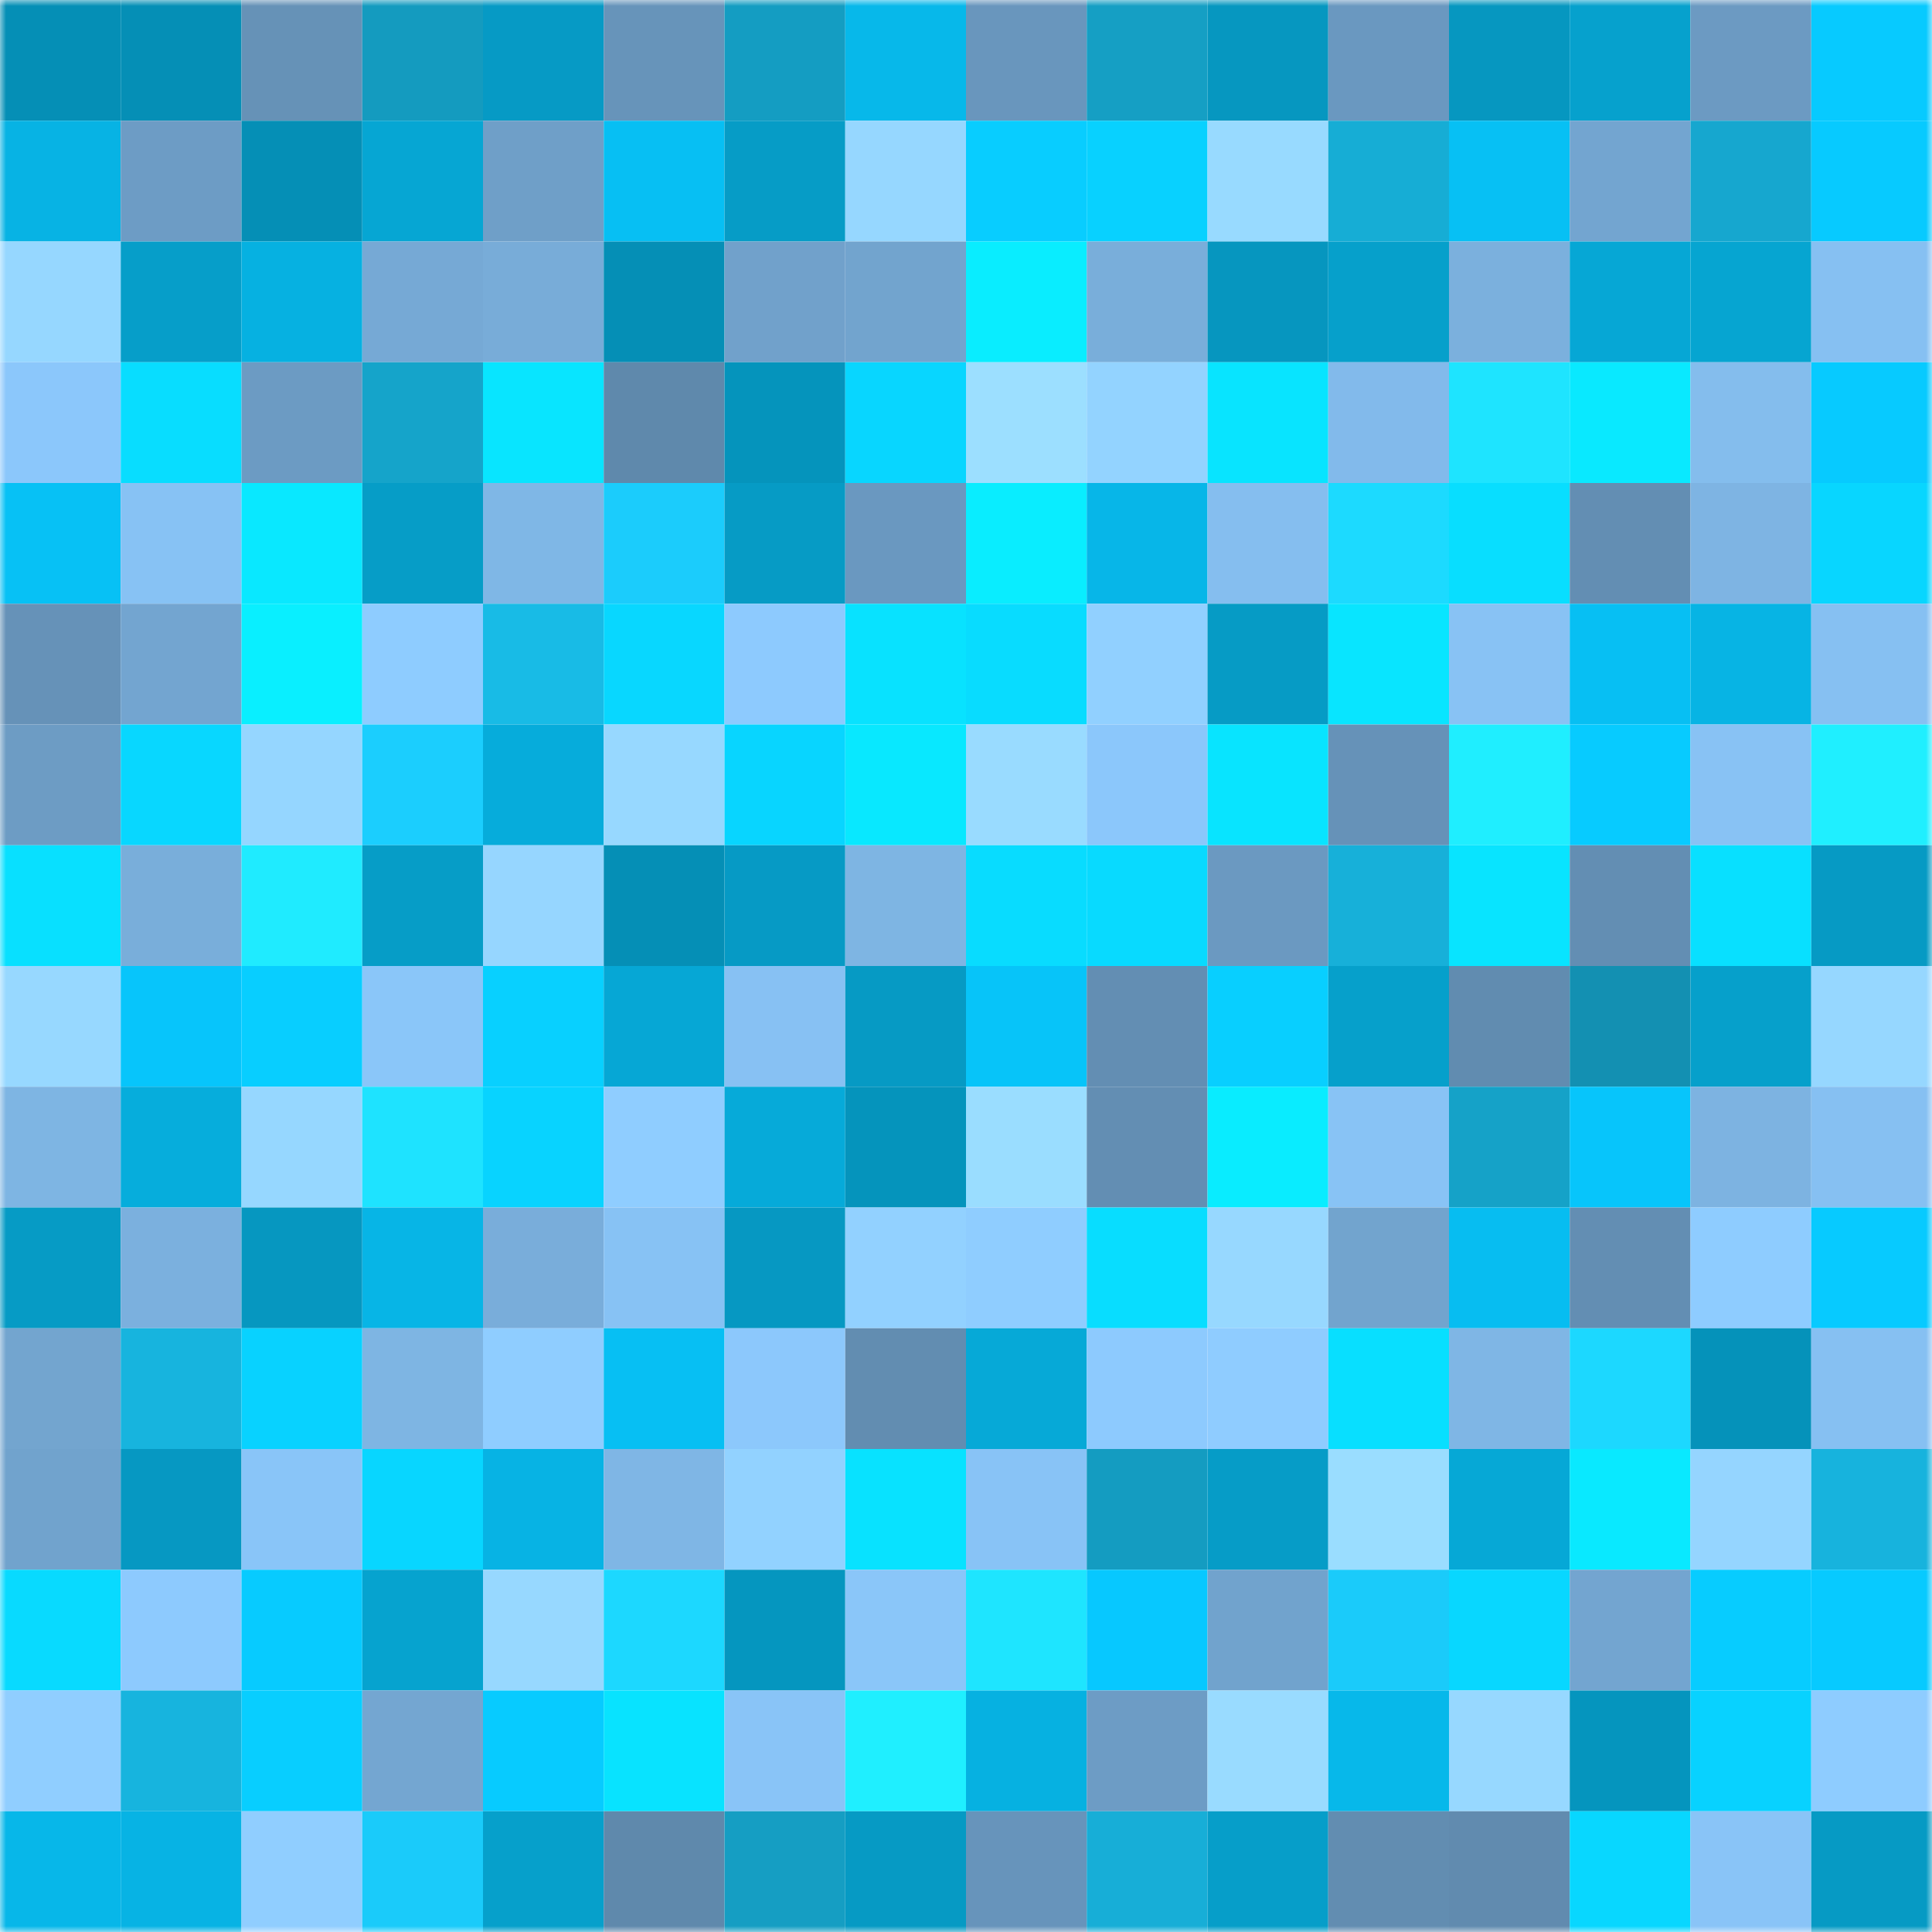 <svg viewBox="0 0 160 160" fill="none" role="img" xmlns="http://www.w3.org/2000/svg" width="240" height="240" name="ens%2Cdmacl.eth"><mask id="1442033462" mask-type="alpha" maskUnits="userSpaceOnUse" x="0" y="0" width="160" height="160"><rect width="160" height="160" fill="#FFFFFF"></rect></mask><g mask="url(#1442033462)"><rect x="0" y="0" width="10" height="10" fill="#058fb6"></rect><rect x="10" y="0" width="10" height="10" fill="#058fb6"></rect><rect x="20" y="0" width="10" height="10" fill="#6692b7"></rect><rect x="30" y="0" width="10" height="10" fill="#149bbf"></rect><rect x="40" y="0" width="10" height="10" fill="#069ac5"></rect><rect x="50" y="0" width="10" height="10" fill="#6794ba"></rect><rect x="60" y="0" width="10" height="10" fill="#149dc2"></rect><rect x="70" y="0" width="10" height="10" fill="#07b8ea"></rect><rect x="80" y="0" width="10" height="10" fill="#6996bd"></rect><rect x="90" y="0" width="10" height="10" fill="#159fc4"></rect><rect x="100" y="0" width="10" height="10" fill="#0697c0"></rect><rect x="110" y="0" width="10" height="10" fill="#6a98c0"></rect><rect x="120" y="0" width="10" height="10" fill="#0697c0"></rect><rect x="130" y="0" width="10" height="10" fill="#06a1cd"></rect><rect x="140" y="0" width="10" height="10" fill="#6c9ac2"></rect><rect x="150" y="0" width="10" height="10" fill="#07caff"></rect><rect x="0" y="10" width="10" height="10" fill="#07b3e4"></rect><rect x="10" y="10" width="10" height="10" fill="#6d9cc5"></rect><rect x="20" y="10" width="10" height="10" fill="#058fb6"></rect><rect x="30" y="10" width="10" height="10" fill="#06a6d3"></rect><rect x="40" y="10" width="10" height="10" fill="#6f9fc8"></rect><rect x="50" y="10" width="10" height="10" fill="#07bff3"></rect><rect x="60" y="10" width="10" height="10" fill="#069cc6"></rect><rect x="70" y="10" width="10" height="10" fill="#96d7ff"></rect><rect x="80" y="10" width="10" height="10" fill="#08cdff"></rect><rect x="90" y="10" width="10" height="10" fill="#08d1ff"></rect><rect x="100" y="10" width="10" height="10" fill="#98daff"></rect><rect x="110" y="10" width="10" height="10" fill="#16add5"></rect><rect x="120" y="10" width="10" height="10" fill="#07c0f4"></rect><rect x="130" y="10" width="10" height="10" fill="#73a5d0"></rect><rect x="140" y="10" width="10" height="10" fill="#16a7cf"></rect><rect x="150" y="10" width="10" height="10" fill="#07caff"></rect><rect x="0" y="20" width="10" height="10" fill="#96d7ff"></rect><rect x="10" y="20" width="10" height="10" fill="#069ec9"></rect><rect x="20" y="20" width="10" height="10" fill="#06b1e1"></rect><rect x="30" y="20" width="10" height="10" fill="#76a9d5"></rect><rect x="40" y="20" width="10" height="10" fill="#78acd8"></rect><rect x="50" y="20" width="10" height="10" fill="#058fb6"></rect><rect x="60" y="20" width="10" height="10" fill="#71a1cb"></rect><rect x="70" y="20" width="10" height="10" fill="#72a4ce"></rect><rect x="80" y="20" width="10" height="10" fill="#09edff"></rect><rect x="90" y="20" width="10" height="10" fill="#79aeda"></rect><rect x="100" y="20" width="10" height="10" fill="#0696bf"></rect><rect x="110" y="20" width="10" height="10" fill="#06a0cb"></rect><rect x="120" y="20" width="10" height="10" fill="#7bb0dd"></rect><rect x="130" y="20" width="10" height="10" fill="#06a7d5"></rect><rect x="140" y="20" width="10" height="10" fill="#06a5d1"></rect><rect x="150" y="20" width="10" height="10" fill="#86c0f2"></rect><rect x="0" y="30" width="10" height="10" fill="#8bc7fb"></rect><rect x="10" y="30" width="10" height="10" fill="#08ddff"></rect><rect x="20" y="30" width="10" height="10" fill="#6c9bc3"></rect><rect x="30" y="30" width="10" height="10" fill="#15a4ca"></rect><rect x="40" y="30" width="10" height="10" fill="#08e5ff"></rect><rect x="50" y="30" width="10" height="10" fill="#5f89ac"></rect><rect x="60" y="30" width="10" height="10" fill="#0594bc"></rect><rect x="70" y="30" width="10" height="10" fill="#08d6ff"></rect><rect x="80" y="30" width="10" height="10" fill="#9cdfff"></rect><rect x="90" y="30" width="10" height="10" fill="#93d3ff"></rect><rect x="100" y="30" width="10" height="10" fill="#08e4ff"></rect><rect x="110" y="30" width="10" height="10" fill="#82baeb"></rect><rect x="120" y="30" width="10" height="10" fill="#1ee4ff"></rect><rect x="130" y="30" width="10" height="10" fill="#09e9ff"></rect><rect x="140" y="30" width="10" height="10" fill="#84bded"></rect><rect x="150" y="30" width="10" height="10" fill="#07caff"></rect><rect x="0" y="40" width="10" height="10" fill="#07c1f5"></rect><rect x="10" y="40" width="10" height="10" fill="#87c2f4"></rect><rect x="20" y="40" width="10" height="10" fill="#09e8ff"></rect><rect x="30" y="40" width="10" height="10" fill="#069dc7"></rect><rect x="40" y="40" width="10" height="10" fill="#7fb7e6"></rect><rect x="50" y="40" width="10" height="10" fill="#1bccfc"></rect><rect x="60" y="40" width="10" height="10" fill="#069bc5"></rect><rect x="70" y="40" width="10" height="10" fill="#6a98c0"></rect><rect x="80" y="40" width="10" height="10" fill="#09edff"></rect><rect x="90" y="40" width="10" height="10" fill="#07b6e8"></rect><rect x="100" y="40" width="10" height="10" fill="#85beef"></rect><rect x="110" y="40" width="10" height="10" fill="#1cdaff"></rect><rect x="120" y="40" width="10" height="10" fill="#08deff"></rect><rect x="130" y="40" width="10" height="10" fill="#638eb3"></rect><rect x="140" y="40" width="10" height="10" fill="#7eb4e3"></rect><rect x="150" y="40" width="10" height="10" fill="#08d6ff"></rect><rect x="0" y="50" width="10" height="10" fill="#6692b8"></rect><rect x="10" y="50" width="10" height="10" fill="#73a5d0"></rect><rect x="20" y="50" width="10" height="10" fill="#09efff"></rect><rect x="30" y="50" width="10" height="10" fill="#8eccff"></rect><rect x="40" y="50" width="10" height="10" fill="#18bbe6"></rect><rect x="50" y="50" width="10" height="10" fill="#08d7ff"></rect><rect x="60" y="50" width="10" height="10" fill="#8dcafe"></rect><rect x="70" y="50" width="10" height="10" fill="#08e2ff"></rect><rect x="80" y="50" width="10" height="10" fill="#08dcff"></rect><rect x="90" y="50" width="10" height="10" fill="#91d0ff"></rect><rect x="100" y="50" width="10" height="10" fill="#069bc5"></rect><rect x="110" y="50" width="10" height="10" fill="#08e5ff"></rect><rect x="120" y="50" width="10" height="10" fill="#88c2f4"></rect><rect x="130" y="50" width="10" height="10" fill="#07bff3"></rect><rect x="140" y="50" width="10" height="10" fill="#07b4e4"></rect><rect x="150" y="50" width="10" height="10" fill="#86c0f2"></rect><rect x="0" y="60" width="10" height="10" fill="#6d9cc4"></rect><rect x="10" y="60" width="10" height="10" fill="#08d7ff"></rect><rect x="20" y="60" width="10" height="10" fill="#95d6ff"></rect><rect x="30" y="60" width="10" height="10" fill="#1bcefe"></rect><rect x="40" y="60" width="10" height="10" fill="#06acdb"></rect><rect x="50" y="60" width="10" height="10" fill="#97d8ff"></rect><rect x="60" y="60" width="10" height="10" fill="#08d5ff"></rect><rect x="70" y="60" width="10" height="10" fill="#08e8ff"></rect><rect x="80" y="60" width="10" height="10" fill="#99dbff"></rect><rect x="90" y="60" width="10" height="10" fill="#8bc7fb"></rect><rect x="100" y="60" width="10" height="10" fill="#08e4ff"></rect><rect x="110" y="60" width="10" height="10" fill="#6692b8"></rect><rect x="120" y="60" width="10" height="10" fill="#1feeff"></rect><rect x="130" y="60" width="10" height="10" fill="#07cbff"></rect><rect x="140" y="60" width="10" height="10" fill="#88c2f4"></rect><rect x="150" y="60" width="10" height="10" fill="#1fefff"></rect><rect x="0" y="70" width="10" height="10" fill="#08e0ff"></rect><rect x="10" y="70" width="10" height="10" fill="#79aeda"></rect><rect x="20" y="70" width="10" height="10" fill="#1febff"></rect><rect x="30" y="70" width="10" height="10" fill="#069dc7"></rect><rect x="40" y="70" width="10" height="10" fill="#96d6ff"></rect><rect x="50" y="70" width="10" height="10" fill="#058fb6"></rect><rect x="60" y="70" width="10" height="10" fill="#069ac5"></rect><rect x="70" y="70" width="10" height="10" fill="#7eb5e3"></rect><rect x="80" y="70" width="10" height="10" fill="#08dcff"></rect><rect x="90" y="70" width="10" height="10" fill="#08daff"></rect><rect x="100" y="70" width="10" height="10" fill="#6b99c1"></rect><rect x="110" y="70" width="10" height="10" fill="#17b0d9"></rect><rect x="120" y="70" width="10" height="10" fill="#08e4ff"></rect><rect x="130" y="70" width="10" height="10" fill="#638eb3"></rect><rect x="140" y="70" width="10" height="10" fill="#08e0ff"></rect><rect x="150" y="70" width="10" height="10" fill="#069ac4"></rect><rect x="0" y="80" width="10" height="10" fill="#97d8ff"></rect><rect x="10" y="80" width="10" height="10" fill="#07c5fb"></rect><rect x="20" y="80" width="10" height="10" fill="#08ceff"></rect><rect x="30" y="80" width="10" height="10" fill="#8ac6f9"></rect><rect x="40" y="80" width="10" height="10" fill="#08d0ff"></rect><rect x="50" y="80" width="10" height="10" fill="#06a7d5"></rect><rect x="60" y="80" width="10" height="10" fill="#87c1f3"></rect><rect x="70" y="80" width="10" height="10" fill="#069ac4"></rect><rect x="80" y="80" width="10" height="10" fill="#07c4f9"></rect><rect x="90" y="80" width="10" height="10" fill="#638eb3"></rect><rect x="100" y="80" width="10" height="10" fill="#08cfff"></rect><rect x="110" y="80" width="10" height="10" fill="#06a0cb"></rect><rect x="120" y="80" width="10" height="10" fill="#618cb0"></rect><rect x="130" y="80" width="10" height="10" fill="#1390b2"></rect><rect x="140" y="80" width="10" height="10" fill="#06a0cb"></rect><rect x="150" y="80" width="10" height="10" fill="#96d7ff"></rect><rect x="0" y="90" width="10" height="10" fill="#7eb5e3"></rect><rect x="10" y="90" width="10" height="10" fill="#06addc"></rect><rect x="20" y="90" width="10" height="10" fill="#96d7ff"></rect><rect x="30" y="90" width="10" height="10" fill="#1ee3ff"></rect><rect x="40" y="90" width="10" height="10" fill="#08d3ff"></rect><rect x="50" y="90" width="10" height="10" fill="#8fcdff"></rect><rect x="60" y="90" width="10" height="10" fill="#06aad9"></rect><rect x="70" y="90" width="10" height="10" fill="#0594bc"></rect><rect x="80" y="90" width="10" height="10" fill="#9addff"></rect><rect x="90" y="90" width="10" height="10" fill="#638eb3"></rect><rect x="100" y="90" width="10" height="10" fill="#09ecff"></rect><rect x="110" y="90" width="10" height="10" fill="#88c3f5"></rect><rect x="120" y="90" width="10" height="10" fill="#15a2c8"></rect><rect x="130" y="90" width="10" height="10" fill="#07c5fb"></rect><rect x="140" y="90" width="10" height="10" fill="#7db3e1"></rect><rect x="150" y="90" width="10" height="10" fill="#86c0f2"></rect><rect x="0" y="100" width="10" height="10" fill="#069bc5"></rect><rect x="10" y="100" width="10" height="10" fill="#7bb0de"></rect><rect x="20" y="100" width="10" height="10" fill="#0697c0"></rect><rect x="30" y="100" width="10" height="10" fill="#07b5e6"></rect><rect x="40" y="100" width="10" height="10" fill="#79adda"></rect><rect x="50" y="100" width="10" height="10" fill="#87c2f4"></rect><rect x="60" y="100" width="10" height="10" fill="#0698c2"></rect><rect x="70" y="100" width="10" height="10" fill="#92d1ff"></rect><rect x="80" y="100" width="10" height="10" fill="#8fcdff"></rect><rect x="90" y="100" width="10" height="10" fill="#08ddff"></rect><rect x="100" y="100" width="10" height="10" fill="#97d8ff"></rect><rect x="110" y="100" width="10" height="10" fill="#72a4ce"></rect><rect x="120" y="100" width="10" height="10" fill="#07bdf1"></rect><rect x="130" y="100" width="10" height="10" fill="#638eb3"></rect><rect x="140" y="100" width="10" height="10" fill="#8eccff"></rect><rect x="150" y="100" width="10" height="10" fill="#07caff"></rect><rect x="0" y="110" width="10" height="10" fill="#73a5cf"></rect><rect x="10" y="110" width="10" height="10" fill="#17b4de"></rect><rect x="20" y="110" width="10" height="10" fill="#08d2ff"></rect><rect x="30" y="110" width="10" height="10" fill="#7eb5e3"></rect><rect x="40" y="110" width="10" height="10" fill="#8fcdff"></rect><rect x="50" y="110" width="10" height="10" fill="#07bff3"></rect><rect x="60" y="110" width="10" height="10" fill="#8cc8fc"></rect><rect x="70" y="110" width="10" height="10" fill="#628db1"></rect><rect x="80" y="110" width="10" height="10" fill="#06a9d7"></rect><rect x="90" y="110" width="10" height="10" fill="#8dcafe"></rect><rect x="100" y="110" width="10" height="10" fill="#8fccff"></rect><rect x="110" y="110" width="10" height="10" fill="#08dfff"></rect><rect x="120" y="110" width="10" height="10" fill="#7fb6e5"></rect><rect x="130" y="110" width="10" height="10" fill="#1cd8ff"></rect><rect x="140" y="110" width="10" height="10" fill="#0592ba"></rect><rect x="150" y="110" width="10" height="10" fill="#86c0f2"></rect><rect x="0" y="120" width="10" height="10" fill="#71a3cd"></rect><rect x="10" y="120" width="10" height="10" fill="#0698c2"></rect><rect x="20" y="120" width="10" height="10" fill="#89c5f8"></rect><rect x="30" y="120" width="10" height="10" fill="#08d6ff"></rect><rect x="40" y="120" width="10" height="10" fill="#07b3e4"></rect><rect x="50" y="120" width="10" height="10" fill="#7fb6e5"></rect><rect x="60" y="120" width="10" height="10" fill="#92d2ff"></rect><rect x="70" y="120" width="10" height="10" fill="#08e2ff"></rect><rect x="80" y="120" width="10" height="10" fill="#88c3f6"></rect><rect x="90" y="120" width="10" height="10" fill="#149cc1"></rect><rect x="100" y="120" width="10" height="10" fill="#069cc7"></rect><rect x="110" y="120" width="10" height="10" fill="#9addff"></rect><rect x="120" y="120" width="10" height="10" fill="#06a8d6"></rect><rect x="130" y="120" width="10" height="10" fill="#09e9ff"></rect><rect x="140" y="120" width="10" height="10" fill="#95d5ff"></rect><rect x="150" y="120" width="10" height="10" fill="#17b3dd"></rect><rect x="0" y="130" width="10" height="10" fill="#08daff"></rect><rect x="10" y="130" width="10" height="10" fill="#8dcafe"></rect><rect x="20" y="130" width="10" height="10" fill="#07cbff"></rect><rect x="30" y="130" width="10" height="10" fill="#06a3cf"></rect><rect x="40" y="130" width="10" height="10" fill="#97d8ff"></rect><rect x="50" y="130" width="10" height="10" fill="#1cd8ff"></rect><rect x="60" y="130" width="10" height="10" fill="#0596bf"></rect><rect x="70" y="130" width="10" height="10" fill="#8ac6f9"></rect><rect x="80" y="130" width="10" height="10" fill="#1ee5ff"></rect><rect x="90" y="130" width="10" height="10" fill="#07c8ff"></rect><rect x="100" y="130" width="10" height="10" fill="#71a3cd"></rect><rect x="110" y="130" width="10" height="10" fill="#1acbfa"></rect><rect x="120" y="130" width="10" height="10" fill="#08d7ff"></rect><rect x="130" y="130" width="10" height="10" fill="#73a5d0"></rect><rect x="140" y="130" width="10" height="10" fill="#07ccff"></rect><rect x="150" y="130" width="10" height="10" fill="#07caff"></rect><rect x="0" y="140" width="10" height="10" fill="#90ceff"></rect><rect x="10" y="140" width="10" height="10" fill="#17b4de"></rect><rect x="20" y="140" width="10" height="10" fill="#08ceff"></rect><rect x="30" y="140" width="10" height="10" fill="#74a6d1"></rect><rect x="40" y="140" width="10" height="10" fill="#07cbff"></rect><rect x="50" y="140" width="10" height="10" fill="#08e3ff"></rect><rect x="60" y="140" width="10" height="10" fill="#89c4f7"></rect><rect x="70" y="140" width="10" height="10" fill="#1fefff"></rect><rect x="80" y="140" width="10" height="10" fill="#06b1e1"></rect><rect x="90" y="140" width="10" height="10" fill="#6d9cc5"></rect><rect x="100" y="140" width="10" height="10" fill="#99dbff"></rect><rect x="110" y="140" width="10" height="10" fill="#07b8ea"></rect><rect x="120" y="140" width="10" height="10" fill="#97d8ff"></rect><rect x="130" y="140" width="10" height="10" fill="#0595be"></rect><rect x="140" y="140" width="10" height="10" fill="#08d2ff"></rect><rect x="150" y="140" width="10" height="10" fill="#8eccff"></rect><rect x="0" y="150" width="10" height="10" fill="#07b7e9"></rect><rect x="10" y="150" width="10" height="10" fill="#07b3e4"></rect><rect x="20" y="150" width="10" height="10" fill="#90ceff"></rect><rect x="30" y="150" width="10" height="10" fill="#1acbfa"></rect><rect x="40" y="150" width="10" height="10" fill="#06a0cb"></rect><rect x="50" y="150" width="10" height="10" fill="#5f89ac"></rect><rect x="60" y="150" width="10" height="10" fill="#159ec3"></rect><rect x="70" y="150" width="10" height="10" fill="#069ac4"></rect><rect x="80" y="150" width="10" height="10" fill="#6794bb"></rect><rect x="90" y="150" width="10" height="10" fill="#17aed7"></rect><rect x="100" y="150" width="10" height="10" fill="#069ec9"></rect><rect x="110" y="150" width="10" height="10" fill="#628db1"></rect><rect x="120" y="150" width="10" height="10" fill="#618baf"></rect><rect x="130" y="150" width="10" height="10" fill="#08d7ff"></rect><rect x="140" y="150" width="10" height="10" fill="#89c4f7"></rect><rect x="150" y="150" width="10" height="10" fill="#069ac4"></rect></g></svg>